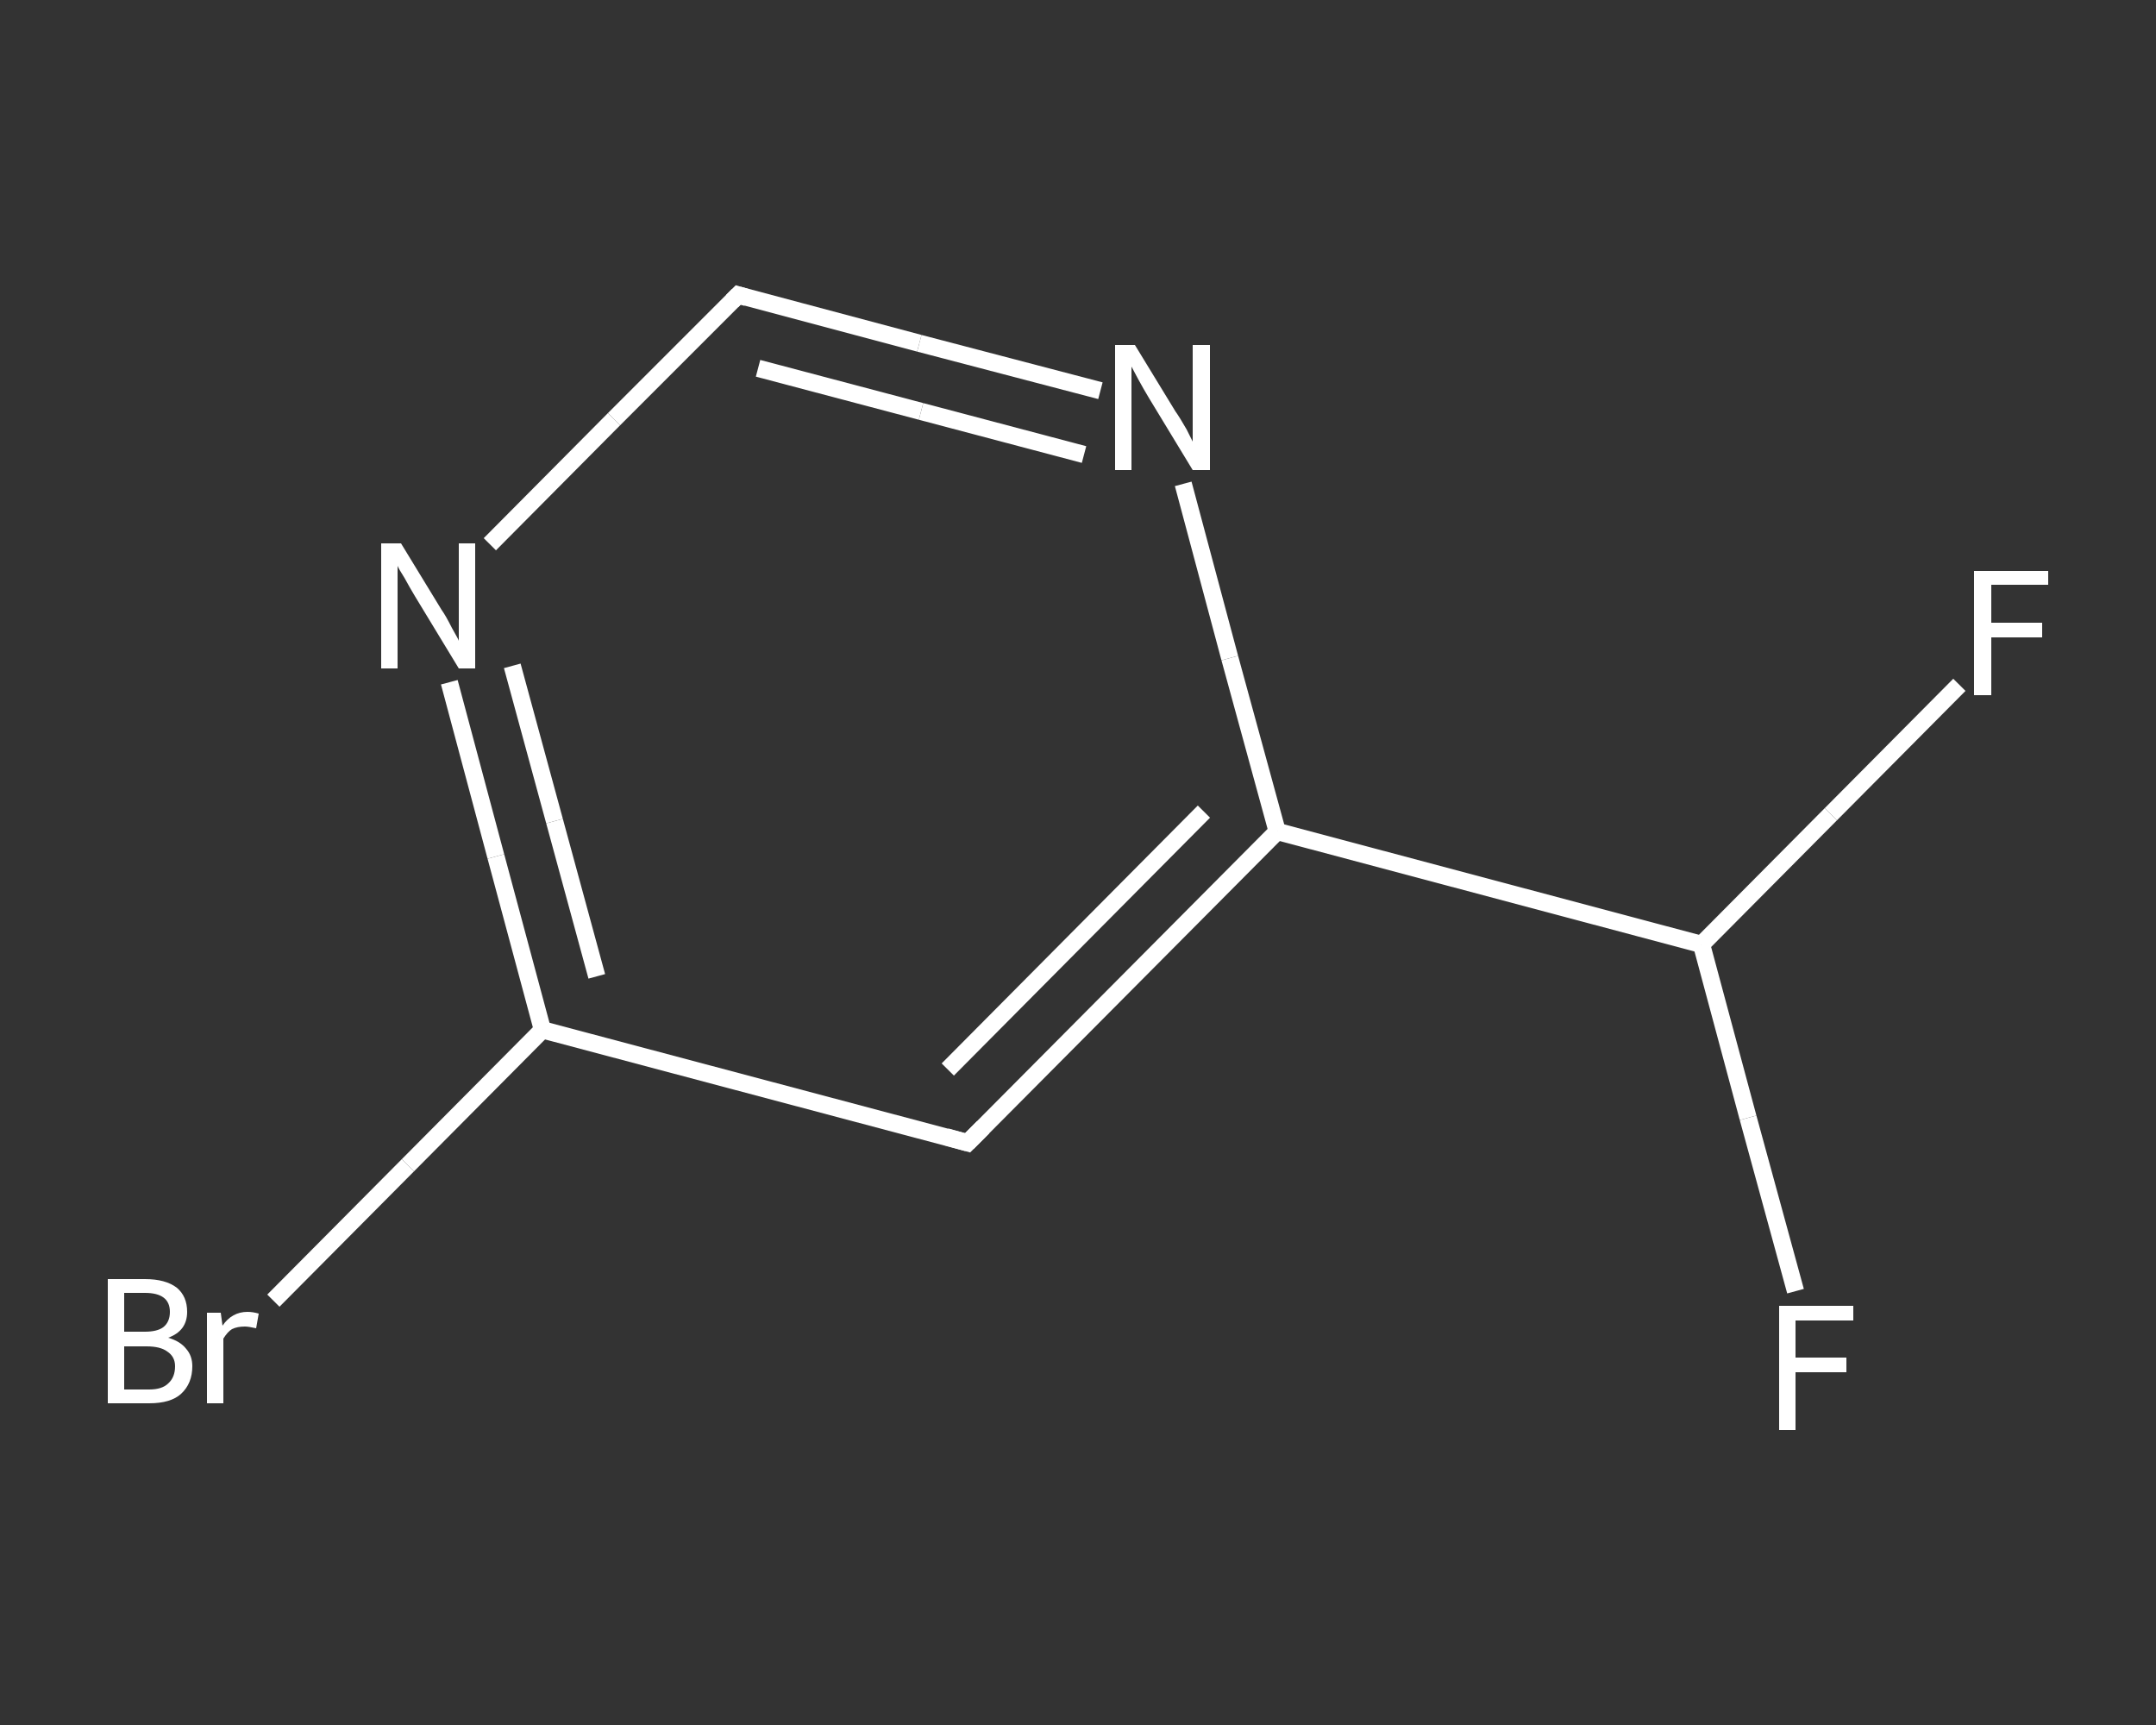 <?xml version='1.0' encoding='iso-8859-1'?>
<svg version='1.1' baseProfile='full'
              xmlns='http://www.w3.org/2000/svg'
                      xmlns:rdkit='http://www.rdkit.org/xml'
                      xmlns:xlink='http://www.w3.org/1999/xlink'
                  xml:space='preserve'
width='250px' height='200px' viewBox='0 0 250 200'>
<rect x="0" y="0" width="250" height="200" fill="#333333" stroke="none"/>
<!-- END OF HEADER -->
<rect style='opacity:1.0;fill:transparent;stroke:none' width='250.0' height='200.0' x='0.0' y='0.0'> </rect>
<path class='bond-0 atom-0 atom-1' d='M 208.2,149.7 L 202.7,129.6' style='fill:none;fill-rule:evenodd;stroke:#FFFFFF;stroke-width:2.0px;stroke-linecap:butt;stroke-linejoin:miter;stroke-opacity:1' />
<path class='bond-0 atom-0 atom-1' d='M 202.7,129.6 L 197.3,109.5' style='fill:none;fill-rule:evenodd;stroke:#FFFFFF;stroke-width:2.0px;stroke-linecap:butt;stroke-linejoin:miter;stroke-opacity:1' />
<path class='bond-1 atom-1 atom-2' d='M 197.3,109.5 L 212.3,94.4' style='fill:none;fill-rule:evenodd;stroke:#FFFFFF;stroke-width:2.0px;stroke-linecap:butt;stroke-linejoin:miter;stroke-opacity:1' />
<path class='bond-1 atom-1 atom-2' d='M 212.3,94.4 L 227.2,79.4' style='fill:none;fill-rule:evenodd;stroke:#FFFFFF;stroke-width:2.0px;stroke-linecap:butt;stroke-linejoin:miter;stroke-opacity:1' />
<path class='bond-2 atom-1 atom-3' d='M 197.3,109.5 L 148.1,96.4' style='fill:none;fill-rule:evenodd;stroke:#FFFFFF;stroke-width:2.0px;stroke-linecap:butt;stroke-linejoin:miter;stroke-opacity:1' />
<path class='bond-3 atom-3 atom-4' d='M 148.1,96.4 L 112.2,132.5' style='fill:none;fill-rule:evenodd;stroke:#FFFFFF;stroke-width:2.0px;stroke-linecap:butt;stroke-linejoin:miter;stroke-opacity:1' />
<path class='bond-3 atom-3 atom-4' d='M 139.6,94.1 L 109.9,124.0' style='fill:none;fill-rule:evenodd;stroke:#FFFFFF;stroke-width:2.0px;stroke-linecap:butt;stroke-linejoin:miter;stroke-opacity:1' />
<path class='bond-4 atom-4 atom-5' d='M 112.2,132.5 L 62.9,119.4' style='fill:none;fill-rule:evenodd;stroke:#FFFFFF;stroke-width:2.0px;stroke-linecap:butt;stroke-linejoin:miter;stroke-opacity:1' />
<path class='bond-5 atom-5 atom-6' d='M 62.9,119.4 L 47.3,135.1' style='fill:none;fill-rule:evenodd;stroke:#FFFFFF;stroke-width:2.0px;stroke-linecap:butt;stroke-linejoin:miter;stroke-opacity:1' />
<path class='bond-5 atom-5 atom-6' d='M 47.3,135.1 L 31.7,150.8' style='fill:none;fill-rule:evenodd;stroke:#FFFFFF;stroke-width:2.0px;stroke-linecap:butt;stroke-linejoin:miter;stroke-opacity:1' />
<path class='bond-6 atom-5 atom-7' d='M 62.9,119.4 L 57.5,99.3' style='fill:none;fill-rule:evenodd;stroke:#FFFFFF;stroke-width:2.0px;stroke-linecap:butt;stroke-linejoin:miter;stroke-opacity:1' />
<path class='bond-6 atom-5 atom-7' d='M 57.5,99.3 L 52.1,79.1' style='fill:none;fill-rule:evenodd;stroke:#FFFFFF;stroke-width:2.0px;stroke-linecap:butt;stroke-linejoin:miter;stroke-opacity:1' />
<path class='bond-6 atom-5 atom-7' d='M 69.2,113.2 L 64.3,95.2' style='fill:none;fill-rule:evenodd;stroke:#FFFFFF;stroke-width:2.0px;stroke-linecap:butt;stroke-linejoin:miter;stroke-opacity:1' />
<path class='bond-6 atom-5 atom-7' d='M 64.3,95.2 L 59.4,77.2' style='fill:none;fill-rule:evenodd;stroke:#FFFFFF;stroke-width:2.0px;stroke-linecap:butt;stroke-linejoin:miter;stroke-opacity:1' />
<path class='bond-7 atom-7 atom-8' d='M 56.8,63.1 L 71.2,48.6' style='fill:none;fill-rule:evenodd;stroke:#FFFFFF;stroke-width:2.0px;stroke-linecap:butt;stroke-linejoin:miter;stroke-opacity:1' />
<path class='bond-7 atom-7 atom-8' d='M 71.2,48.6 L 85.6,34.2' style='fill:none;fill-rule:evenodd;stroke:#FFFFFF;stroke-width:2.0px;stroke-linecap:butt;stroke-linejoin:miter;stroke-opacity:1' />
<path class='bond-8 atom-8 atom-9' d='M 85.6,34.2 L 106.6,39.8' style='fill:none;fill-rule:evenodd;stroke:#FFFFFF;stroke-width:2.0px;stroke-linecap:butt;stroke-linejoin:miter;stroke-opacity:1' />
<path class='bond-8 atom-8 atom-9' d='M 106.6,39.8 L 127.6,45.3' style='fill:none;fill-rule:evenodd;stroke:#FFFFFF;stroke-width:2.0px;stroke-linecap:butt;stroke-linejoin:miter;stroke-opacity:1' />
<path class='bond-8 atom-8 atom-9' d='M 87.9,42.7 L 106.8,47.7' style='fill:none;fill-rule:evenodd;stroke:#FFFFFF;stroke-width:2.0px;stroke-linecap:butt;stroke-linejoin:miter;stroke-opacity:1' />
<path class='bond-8 atom-8 atom-9' d='M 106.8,47.7 L 125.7,52.7' style='fill:none;fill-rule:evenodd;stroke:#FFFFFF;stroke-width:2.0px;stroke-linecap:butt;stroke-linejoin:miter;stroke-opacity:1' />
<path class='bond-9 atom-9 atom-3' d='M 137.2,56.1 L 142.6,76.3' style='fill:none;fill-rule:evenodd;stroke:#FFFFFF;stroke-width:2.0px;stroke-linecap:butt;stroke-linejoin:miter;stroke-opacity:1' />
<path class='bond-9 atom-9 atom-3' d='M 142.6,76.3 L 148.1,96.4' style='fill:none;fill-rule:evenodd;stroke:#FFFFFF;stroke-width:2.0px;stroke-linecap:butt;stroke-linejoin:miter;stroke-opacity:1' />
<path d='M 114.0,130.7 L 112.2,132.5 L 109.7,131.8' style='fill:none;stroke:#FFFFFF;stroke-width:2.0px;stroke-linecap:butt;stroke-linejoin:miter;stroke-opacity:1;' />
<path d='M 84.9,34.9 L 85.6,34.2 L 86.6,34.5' style='fill:none;stroke:#FFFFFF;stroke-width:2.0px;stroke-linecap:butt;stroke-linejoin:miter;stroke-opacity:1;' />
<path class='atom-0' d='M 206.3 151.4
L 214.9 151.4
L 214.9 153.1
L 208.2 153.1
L 208.2 157.4
L 214.1 157.4
L 214.1 159.1
L 208.2 159.1
L 208.2 165.8
L 206.3 165.8
L 206.3 151.4
' fill='#FFFFFF'/>
<path class='atom-2' d='M 228.9 66.2
L 237.5 66.2
L 237.5 67.8
L 230.9 67.8
L 230.9 72.2
L 236.8 72.2
L 236.8 73.9
L 230.9 73.9
L 230.9 80.6
L 228.9 80.6
L 228.9 66.2
' fill='#FFFFFF'/>
<path class='atom-6' d='M 19.5 155.1
Q 20.9 155.5, 21.6 156.4
Q 22.3 157.2, 22.3 158.4
Q 22.3 160.4, 21.0 161.6
Q 19.8 162.7, 17.3 162.7
L 12.5 162.7
L 12.5 148.3
L 16.8 148.3
Q 19.2 148.3, 20.5 149.3
Q 21.7 150.3, 21.7 152.1
Q 21.7 154.3, 19.5 155.1
M 14.4 149.9
L 14.4 154.4
L 16.8 154.4
Q 18.2 154.4, 18.9 153.9
Q 19.7 153.3, 19.7 152.1
Q 19.7 149.9, 16.8 149.9
L 14.4 149.9
M 17.3 161.1
Q 18.8 161.1, 19.5 160.4
Q 20.3 159.7, 20.3 158.4
Q 20.3 157.3, 19.4 156.7
Q 18.6 156.1, 17.0 156.1
L 14.4 156.1
L 14.4 161.1
L 17.3 161.1
' fill='#FFFFFF'/>
<path class='atom-6' d='M 25.6 152.2
L 25.8 153.7
Q 26.9 152.1, 28.7 152.1
Q 29.3 152.1, 30.0 152.3
L 29.7 154.0
Q 28.8 153.8, 28.4 153.8
Q 27.5 153.8, 26.9 154.1
Q 26.4 154.4, 25.9 155.2
L 25.9 162.7
L 24.0 162.7
L 24.0 152.2
L 25.6 152.2
' fill='#FFFFFF'/>
<path class='atom-7' d='M 46.5 63.0
L 51.2 70.7
Q 51.7 71.4, 52.4 72.8
Q 53.2 74.2, 53.2 74.3
L 53.2 63.0
L 55.1 63.0
L 55.1 77.5
L 53.2 77.5
L 48.1 69.1
Q 47.5 68.1, 46.9 67.0
Q 46.2 65.9, 46.1 65.6
L 46.1 77.5
L 44.2 77.5
L 44.2 63.0
L 46.5 63.0
' fill='#FFFFFF'/>
<path class='atom-9' d='M 131.6 40.0
L 136.3 47.7
Q 136.8 48.4, 137.6 49.8
Q 138.3 51.2, 138.3 51.2
L 138.3 40.0
L 140.3 40.0
L 140.3 54.5
L 138.3 54.5
L 133.2 46.1
Q 132.6 45.1, 132.0 44.0
Q 131.4 42.9, 131.2 42.5
L 131.2 54.5
L 129.3 54.5
L 129.3 40.0
L 131.6 40.0
' fill='#FFFFFF'/>
</svg>
